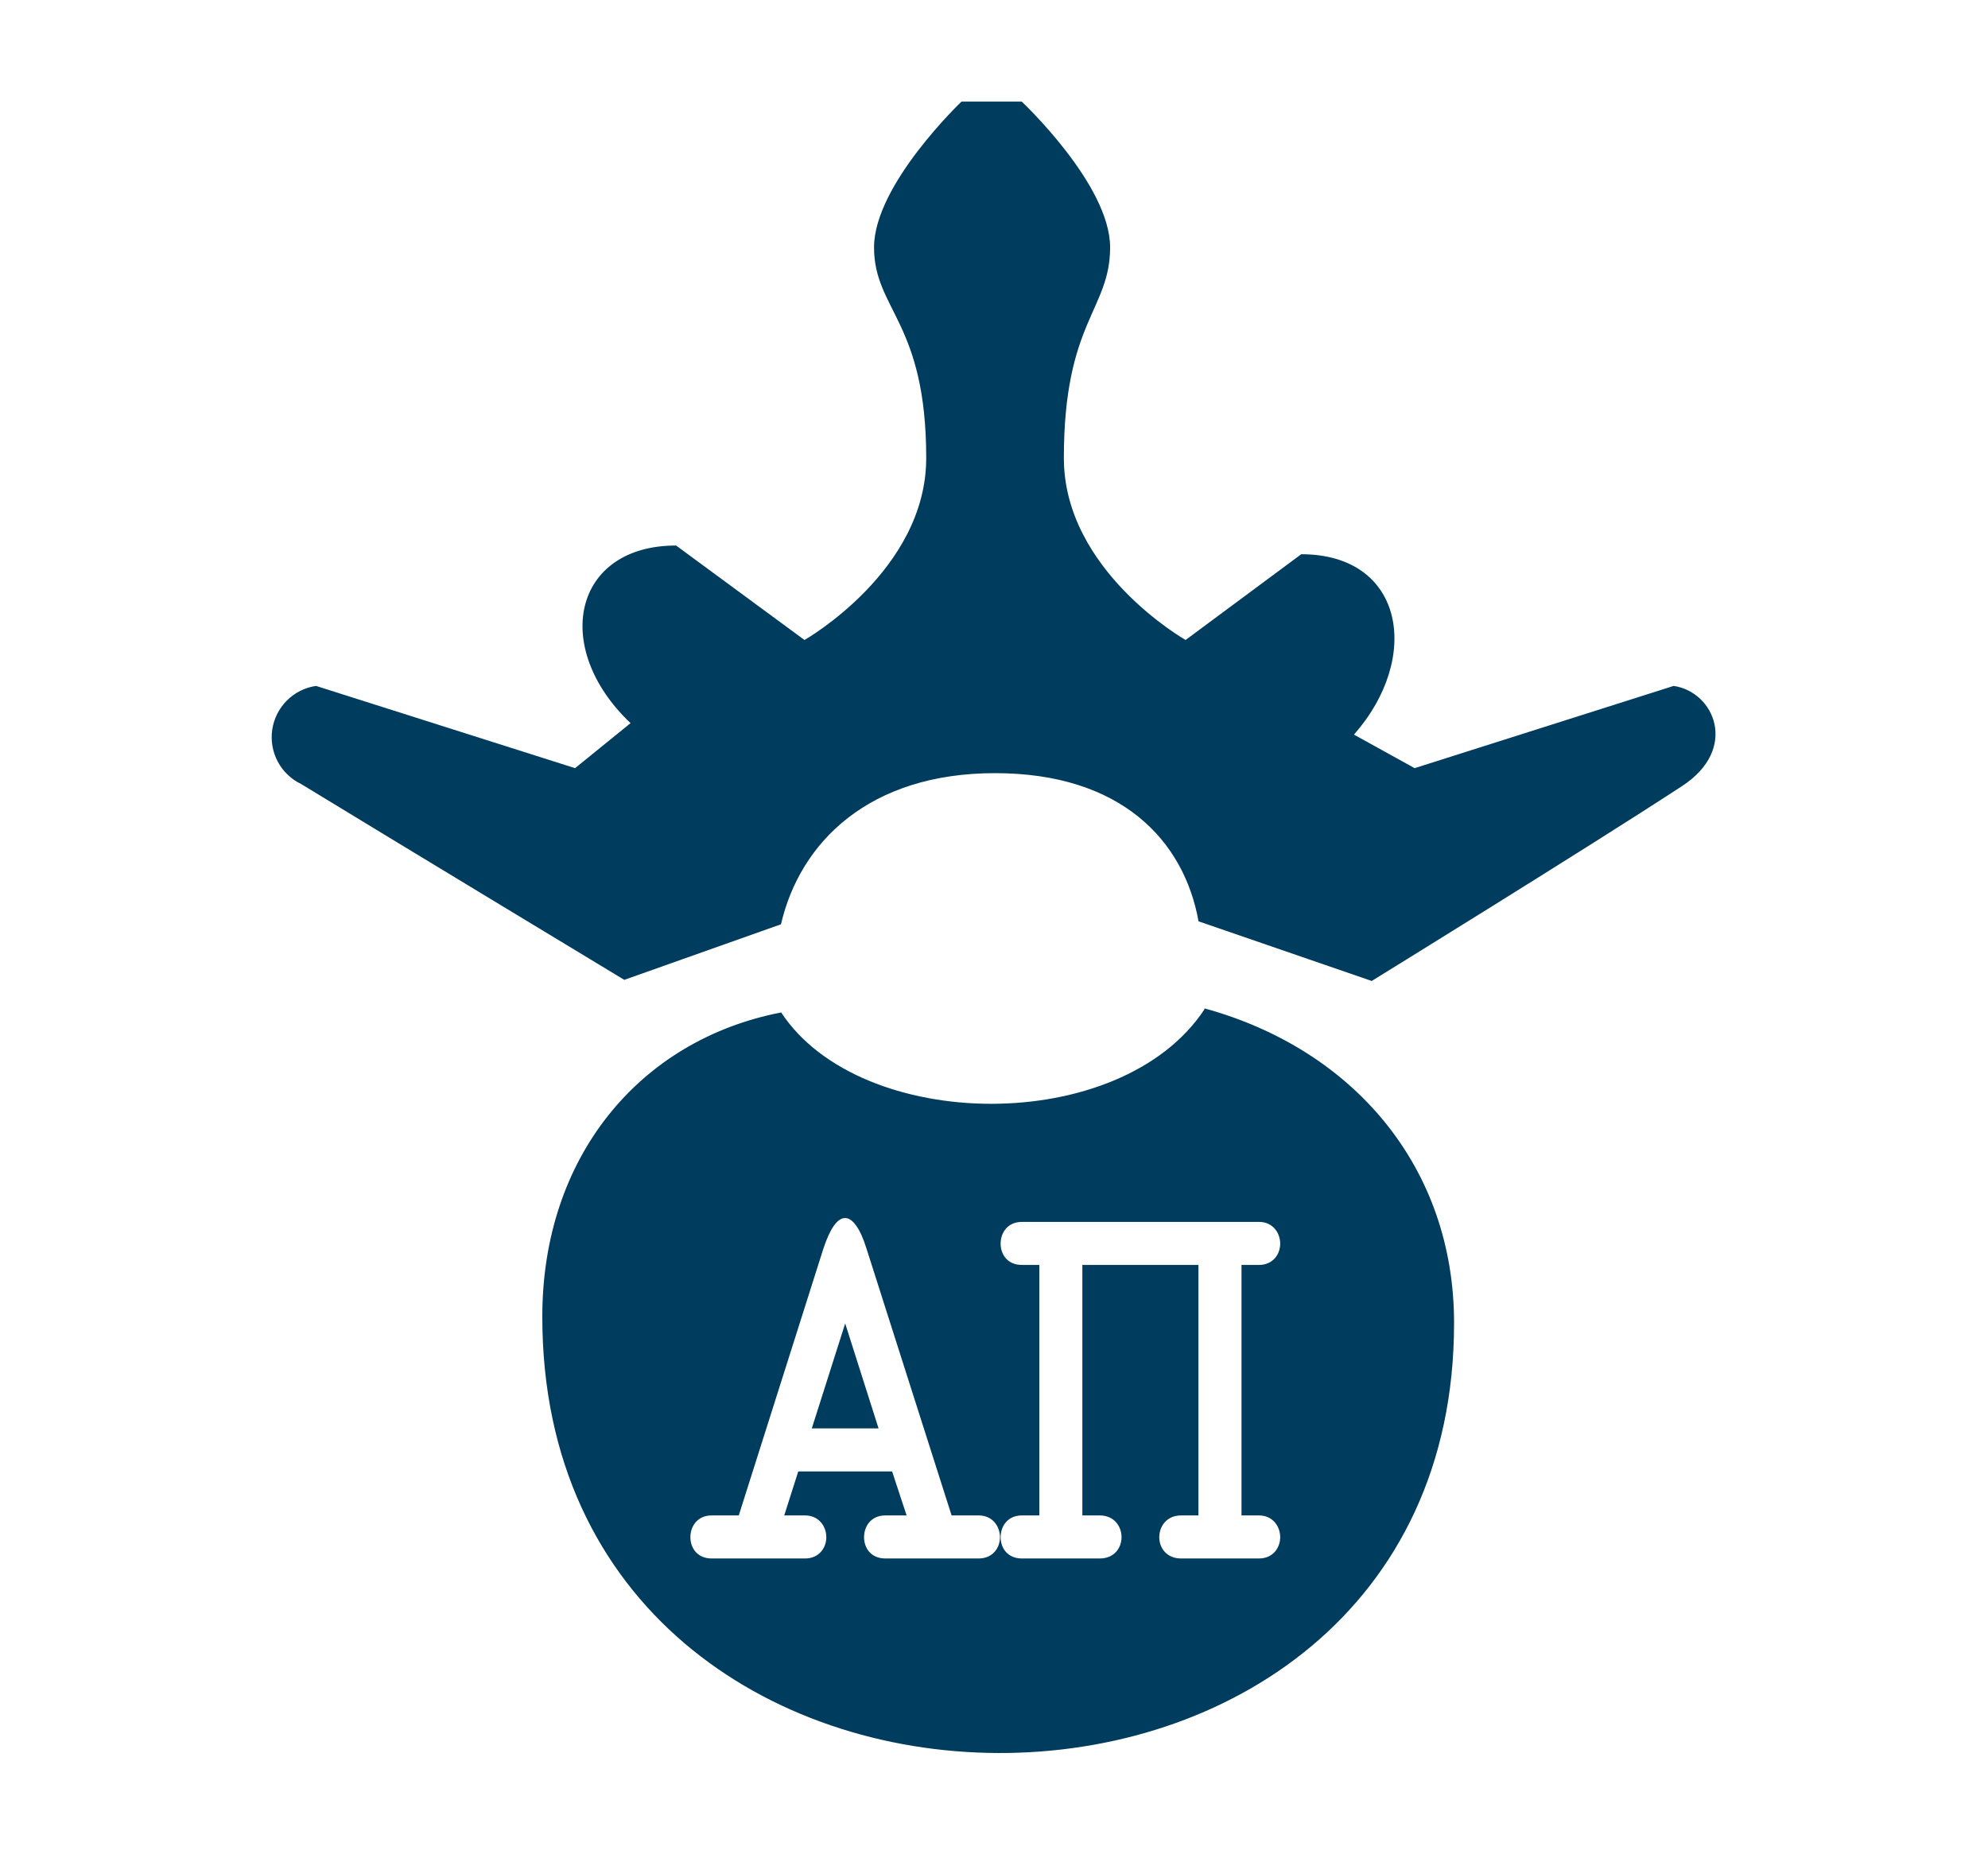<?xml version="1.0" encoding="UTF-8"?> <svg xmlns="http://www.w3.org/2000/svg" width="2466" height="2300" viewBox="0 0 2466 2300" fill="none"><path d="M1494.08 1251.11C1679.05 1301.89 1803.9 1448.28 1803.67 1641.77C1803.67 2354.15 672.024 2354.15 672.712 1633.27C672.712 1437.25 791.591 1290.63 968.991 1256.16C1067.22 1405.76 1389.89 1410.13 1494.08 1252.26V1251.11ZM1048.4 1511.22C1038.8 1511.22 1029.8 1523.82 1021.4 1549.02L916.4 1880.22H882.8C864.8 1880.22 856.401 1894.02 856.4 1907.22C856.4 1920.42 864.8 1933.62 882.8 1933.62H998.6C1016 1933.62 1025 1920.42 1025 1907.22C1025 1894.02 1016 1880.22 998.6 1880.22H972.8L990.2 1825.62H1106.6L1124.6 1880.22H1098.2C1080.2 1880.22 1071.8 1894.02 1071.8 1907.22C1071.8 1920.42 1080.2 1933.62 1098.2 1933.62H1214C1231.4 1933.62 1240.4 1920.42 1240.4 1907.22C1240.4 1894.02 1231.4 1880.22 1214 1880.22H1180.4L1074.8 1549.02C1067 1523.82 1057.4 1511.22 1048.4 1511.22ZM1267.61 1516.02C1249.61 1516.02 1241.21 1529.82 1241.21 1543.02C1241.21 1556.22 1249.61 1569.42 1267.61 1569.42H1289.21V1880.22H1267.61C1249.61 1880.22 1241.21 1894.02 1241.21 1907.22C1241.21 1920.42 1249.61 1933.62 1267.61 1933.62H1364.21C1382.21 1933.62 1391.21 1920.42 1391.21 1907.22C1391.21 1894.02 1382.21 1880.22 1364.21 1880.22H1342.61V1569.42H1486.61V1880.22H1465.01C1447.01 1880.22 1438.01 1894.02 1438.01 1907.22C1438.01 1920.42 1447.01 1933.62 1465.01 1933.62H1561.61C1579.01 1933.62 1588.01 1920.42 1588.01 1907.22C1588.01 1894.02 1579.01 1880.22 1561.61 1880.22H1540.01V1569.42H1561.61C1579.01 1569.42 1588.01 1556.22 1588.01 1543.02C1588.01 1529.82 1579.01 1516.02 1561.61 1516.02H1267.61ZM1089.8 1772.22H1007L1048.4 1642.02L1089.8 1772.22ZM1267.34 126C1267.39 126.053 1377.03 228.971 1377.04 306.854C1377.04 384.756 1319.66 398.774 1319.66 568.367C1319.66 708.174 1470.36 793.858 1470.67 794.032L1614.1 687.635C1741.7 687.635 1763.97 815.634 1679.51 911.461L1754.79 953.055L2076.08 851.023C2126.8 858.377 2157.09 929.386 2086.41 975.346C1971.67 1050.48 1701.6 1217.06 1701.54 1217.1L1486.73 1143.1C1468.6 1042.45 1390.35 959.26 1234.29 959.26C1078.23 959.26 992.4 1044.75 968.762 1146.78L774.379 1215.72C774.379 1215.72 483.148 1039.69 373.679 972.818C361.22 966.89 350.997 957.105 344.521 944.909C338.046 932.714 335.661 918.756 337.72 905.099C339.778 891.441 346.171 878.809 355.953 869.071C365.735 859.333 378.387 853.005 392.038 851.023L713.333 953.055L782.182 897.214C683.269 803.455 711.038 676.834 838.638 676.834L997.907 794.032C997.907 794.032 1148.92 708.316 1148.92 568.367C1148.92 399.004 1084.2 384.526 1084.2 306.854C1084.2 229.181 1192.75 126 1192.75 126H1267.34Z" fill="#003C5E"></path></svg> 